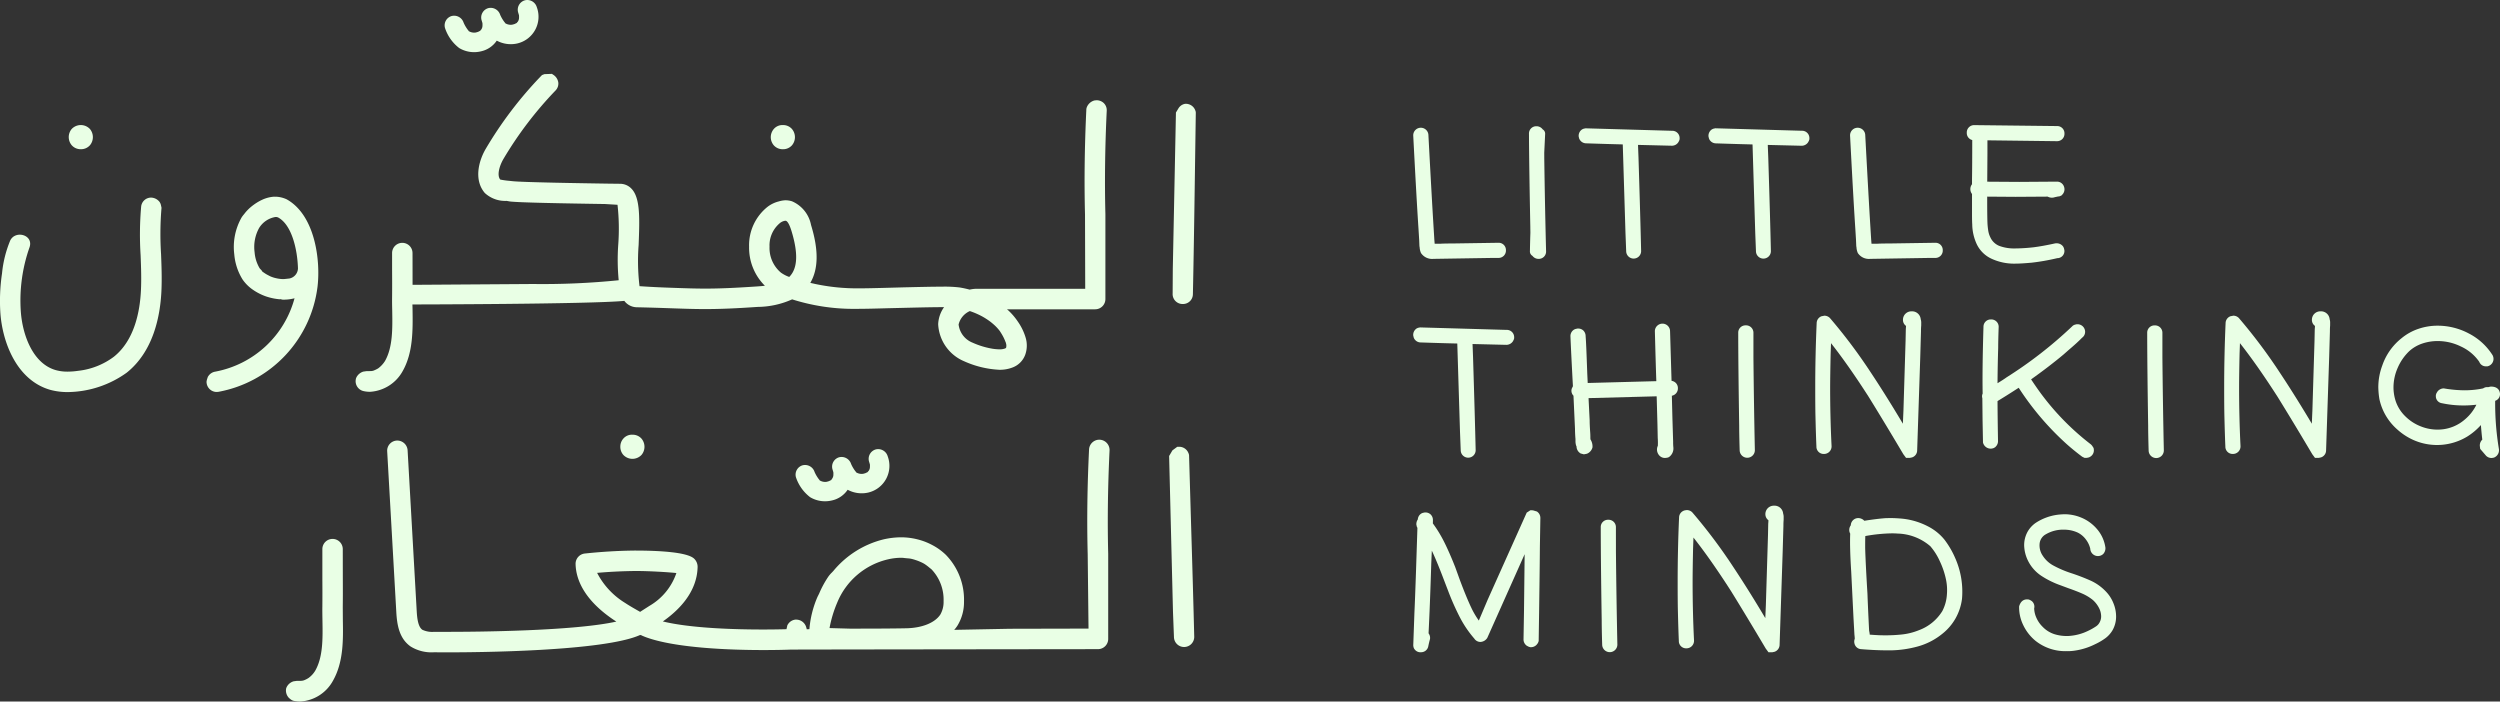<?xml version="1.0" encoding="UTF-8"?>
<svg xmlns="http://www.w3.org/2000/svg" width="302.459" height="84.872" viewBox="0 0 302.459 84.872">
  <rect x="0" y="0" width="302.459" height="84.872" fill="#333333" stroke="none"/>
  <g id="LOGO" transform="translate(-983.671 -88.712)">
    <g id="Group_1" data-name="Group 1">
      <path id="Path_1" data-name="Path 1" d="M1018.343,112.821a3.466,3.466,0,0,0-1.176-.305l-.349-.007a3.894,3.894,0,0,0-.886.164,3.7,3.7,0,0,0-.568.22c-.123.055-.241.118-.391.2a6.7,6.7,0,0,0-1.11.8,6.133,6.133,0,0,0-.482.5l-.2.254a3.146,3.146,0,0,0-.272.36,7.22,7.22,0,0,0-.894,4.483,6.809,6.809,0,0,0,.99,3.013,4.774,4.774,0,0,0,1.238,1.245,6.6,6.6,0,0,0,1.578.814,7.022,7.022,0,0,0,1.665.356l.154-.012.08.029.148.031h.086a5.2,5.2,0,0,0,1.238-.141c.038-.008.075-.017.113-.027a12.266,12.266,0,0,1-9.61,8.88,1.235,1.235,0,0,0-.8.511l-.074.106-.12.362-.039.189v.169l.013.079a1.23,1.23,0,0,0,1.22,1.04l.2-.017a14.777,14.777,0,0,0,11.995-12.746C1022.462,120.173,1021.783,114.726,1018.343,112.821Zm.363,9.583-.417.045a3.257,3.257,0,0,1-.43.029,4,4,0,0,1-.608-.071c-.116-.022-.23-.048-.326-.073a3.878,3.878,0,0,1-.549-.189l-.316-.163a3.543,3.543,0,0,1-.5-.313l-.109-.058-.167-.231a1.929,1.929,0,0,1-.2-.212,4.411,4.411,0,0,1-.61-1.936,4.761,4.761,0,0,1,.541-2.93,2.868,2.868,0,0,1,2-1.34.69.69,0,0,1,.352.086c1.639.935,2.29,3.919,2.353,6.125A1.283,1.283,0,0,1,1018.706,122.4Z" fill="#e9ffe5"></path>
      <path id="Path_2" data-name="Path 2" d="M1003.2,113.987l.013-.133-.083-.38-.049-.146-.091-.168-.046-.059a1.354,1.354,0,0,0-.992-.483,1.21,1.21,0,0,0-1.206,1.11,39.264,39.264,0,0,0-.065,5.836c.062,1.52.107,2.889.043,4.248-.118,2.574-.781,6.063-3.272,8.056a8.787,8.787,0,0,1-4.321,1.706,9.149,9.149,0,0,1-1.285.1,5.191,5.191,0,0,1-1.424-.183c-2.815-.8-4.04-4.325-4.234-7.1a19.373,19.373,0,0,1,1.056-7.759c.521-1.51-1.725-2.119-2.343-.807a13.811,13.811,0,0,0-.985,3.967,22.437,22.437,0,0,0-.2,4.775c.25,3.572,1.98,8.153,6.037,9.31a7.921,7.921,0,0,0,2.09.27A12.446,12.446,0,0,0,999,133.8c3.209-2.561,4.054-6.781,4.2-9.87.072-1.544.011-3.1-.043-4.477A38.037,38.037,0,0,1,1003.2,113.987Z" fill="#e9ffe5"></path>
      <path id="Path_3" data-name="Path 3" d="M993.45,106.764a1.43,1.43,0,0,0,1.108-.486,1.536,1.536,0,0,0-.005-1.956,1.513,1.513,0,0,0-2.212,0,1.528,1.528,0,0,0,.008,1.963A1.434,1.434,0,0,0,993.45,106.764Z" fill="#e9ffe5"></path>
      <path id="Path_4" data-name="Path 4" d="M1059.107,141.751a1.45,1.45,0,0,0-.386,1.01,1.477,1.477,0,0,0,.358.982,1.511,1.511,0,0,0,2.21,0,1.53,1.53,0,0,0,0-1.956,1.423,1.423,0,0,0-1.1-.482A1.365,1.365,0,0,0,1059.107,141.751Z" fill="#e9ffe5"></path>
      <path id="Path_5" data-name="Path 5" d="M1025.141,162.17c.014-1.139.012-2.277.006-3.411l-.006-3.612a1.235,1.235,0,1,0-2.47,0l0,3.623c.009,1.123.011,2.248,0,3.361-.008.424,0,.863.011,1.639.038,2.172.077,4.416-.871,6.08a2.963,2.963,0,0,1-.812.886,2.834,2.834,0,0,1-.573.288,1.4,1.4,0,0,1-.3.057l-.561.007-.366.05a1.356,1.356,0,0,0-.85.71l-.052.123-.015.076a1.3,1.3,0,0,0,.343,1.1l.2.171.17.112.16.061.079.017a3.658,3.658,0,0,0,.764.077,4.828,4.828,0,0,0,3.953-2.509c1.288-2.264,1.241-4.968,1.2-7.348Z" fill="#e9ffe5"></path>
      <path id="Path_6" data-name="Path 6" d="M1116.667,141.908a1.246,1.246,0,0,0-1.238,1.178c-.217,4.482-.271,8.637-.165,12.694l.1,8.981-9.536.022-6.711.131a4.289,4.289,0,0,0,.366-.474,5.436,5.436,0,0,0,.817-2.961,7.772,7.772,0,0,0-2.2-5.644,7.117,7.117,0,0,0-1.64-1.181,7.667,7.667,0,0,0-1.794-.689,8.2,8.2,0,0,0-1.941-.248,9.786,9.786,0,0,0-2.133.244,11.425,11.425,0,0,0-6.081,3.805l-.185.2a3.8,3.8,0,0,0-.417.474,11.894,11.894,0,0,0-1.132,2.078l-.2.4a12.272,12.272,0,0,0-.981,3.912l-.322.013c-.023-.1-.051-.209-.084-.311a1.269,1.269,0,0,0-1.187-.857l-.129,0-.072.015a1.221,1.221,0,0,0-.79.532l-.079.121-.112.491c-.624.019-1.63.039-2.857.039-3.091,0-8.662-.13-12.1-.978,1.942-1.354,4.144-3.556,4.206-6.6a1.366,1.366,0,0,0-.4-.974c-.818-.828-4.379-1-7.23-1-2.017.024-3.988.142-6.022.359a1.251,1.251,0,0,0-1.111,1.262c.057,2.438,1.655,4.778,4.624,6.772.1.068.205.134.308.2-5.16,1.146-16.817,1.241-20.492,1.241l-1.571,0a2.784,2.784,0,0,1-1.408-.252c-.513-.356-.634-1.367-.685-2.312l-1.1-19.428a1.258,1.258,0,0,0-1.305-1.15h0a1.228,1.228,0,0,0-1.163,1.306l1.1,19.409c.089,1.617.363,3.245,1.745,4.206a4.8,4.8,0,0,0,2.8.694l1.758.008c3.159,0,18.8-.1,23.209-2.108l.063.024.09.018.044.035.4.165c3.655,1.381,10.542,1.588,14.323,1.588,1.559,0,2.759-.034,3.281-.055.477-.01,36.836-.054,37.183-.054a1.238,1.238,0,0,0,1.235-1.238V155.738c-.1-3.948-.05-8.049.163-12.534A1.251,1.251,0,0,0,1116.667,141.908Zm-54.429,20.107s-.955.613-1.122.723c-.6-.341-1.286-.728-1.815-1.081a9.2,9.2,0,0,1-3.388-3.637c1.5-.133,3.014-.208,4.6-.227l.16,0c1.374,0,3.679.123,4.829.247A7.308,7.308,0,0,1,1062.238,162.015Zm35.191,1.058c-.661.992-2.194,1.608-4.1,1.65-1.752.039-4.4.043-6.809.046l-2.489-.07a14.438,14.438,0,0,1,.923-3.066,8.788,8.788,0,0,1,6.193-5.259,7.233,7.233,0,0,1,1.578-.181,2.938,2.938,0,0,1,.353.03l.394.038a3.577,3.577,0,0,1,.4.047,5.068,5.068,0,0,1,.585.165,4.967,4.967,0,0,1,.556.213,4.015,4.015,0,0,1,.507.256,5.473,5.473,0,0,1,.561.419l.278.223a5.3,5.3,0,0,1,1.47,3.858A3.044,3.044,0,0,1,1097.429,163.073Z" fill="#e9ffe5"></path>
      <path id="Path_7" data-name="Path 7" d="M1127.528,143.788l-.031-.154-.036-.084a1.2,1.2,0,0,0-1.205-.783h-.157l-.583.431-.4.681.469,18.919.115,2.974a1.227,1.227,0,1,0,2.454-.021q-.12-5.061-.426-15.1Z" fill="#e9ffe5"></path>
      <path id="Path_8" data-name="Path 8" d="M1032.386,133.613c1.279-2.254,1.236-4.982,1.194-7.623l-.013-.444s21.36-.03,25.639-.432a1.851,1.851,0,0,0,.131.161,1.932,1.932,0,0,0,1.377.611c1.729.037,3.073.084,4.536.135,1.371.047,2.495.084,3.726.084,1.783,0,3.682-.078,6.348-.262a10.412,10.412,0,0,0,4.184-.913,24.594,24.594,0,0,0,7.834,1.147c1.047,0,2.233-.031,3.684-.073l3.279-.079c1.322-.029,2.485-.053,3.4-.053h.183a3.822,3.822,0,0,0-.713,2.066,5.132,5.132,0,0,0,3.143,4.481,11.731,11.731,0,0,0,4.261,1.03,4.261,4.261,0,0,0,1.6-.281,2.6,2.6,0,0,0,1.522-1.524,3.306,3.306,0,0,0,.057-2.075,6.666,6.666,0,0,0-.94-1.942,7.7,7.7,0,0,0-1.107-1.312c-.069-.065-.143-.125-.218-.183h10.678a1.238,1.238,0,0,0,1.235-1.238V114.629c-.1-3.989-.049-8.092.162-12.547a1.19,1.19,0,0,0-.333-.872,1.247,1.247,0,0,0-.918-.368l-.217.02-.052.014a1.355,1.355,0,0,0-.919.894l-.03.131,0,.076c-.212,4.482-.264,8.634-.16,12.686l.025,8.989-13.149,0a3.5,3.5,0,0,0-.828.1c-.379-.1-.778-.188-1.19-.258a15.191,15.191,0,0,0-2.163-.1c-1.144,0-2.661.037-4.523.08l-2.663.072c-1.072.027-1.982.051-2.81.051a24.39,24.39,0,0,1-5.306-.522l-.627-.141c.987-1.686,1.014-3.987.089-7a3.923,3.923,0,0,0-2.3-2.867,2.655,2.655,0,0,0-.817-.125,3.231,3.231,0,0,0-.782.138,3.713,3.713,0,0,0-1.362.653,5.934,5.934,0,0,0-2.233,4.824,6.482,6.482,0,0,0,1.91,4.727c-.371.042-.73.069-1.043.089-2.7.181-4.488.255-6.174.255-1.174,0-2.233-.035-3.9-.094-1.091-.038-2.316-.081-4.05-.2a25.39,25.39,0,0,1-.108-4.985c.121-3.164.218-5.662-.849-6.79a1.893,1.893,0,0,0-1.362-.612l-1.559-.019c-3.112-.048-10.4-.162-11.528-.3l-.389-.043a8.64,8.64,0,0,1-1.05-.15c-.006,0-.006,0,0,.006-.427-.5-.12-1.614.347-2.44a45.177,45.177,0,0,1,6.344-8.349,1.193,1.193,0,0,0,.33-.941,1.33,1.33,0,0,0-.642-.971l-.131-.091-.909.033-.291.111-.134.136a47.391,47.391,0,0,0-6.713,8.854c-.883,1.556-1.367,3.762-.075,5.277a3.633,3.633,0,0,0,2.636.956l.4.071c1.121.136,6.512.232,11.515.309l1.505.091a26.032,26.032,0,0,1,.09,4.8,25.829,25.829,0,0,0,.053,4.33,91.648,91.648,0,0,1-10.374.455l-14.565.1c0-3.189-.006-3.845-.006-3.845a1.235,1.235,0,1,0-2.47,0l0,1.971c.008,1.125.012,2.248,0,3.368-.006.519,0,1.058.015,1.621.036,2.176.073,4.425-.869,6.091a3.291,3.291,0,0,1-.83.9,3.6,3.6,0,0,1-.571.276,1.224,1.224,0,0,1-.281.052l-.573.01-.377.055a1.4,1.4,0,0,0-.829.694l-.058.141-.016.087a1.228,1.228,0,0,0,.956,1.44,3.584,3.584,0,0,0,.765.081A4.839,4.839,0,0,0,1032.386,133.613Zm68.622-7.266.034.012c.291.1.58.212.874.346.185.084.379.178.57.282a8.458,8.458,0,0,1,.9.572c.141.1.28.214.419.334a5.472,5.472,0,0,1,.785.815c.066.086.123.18.245.377a5.524,5.524,0,0,1,.5,1.031l.024.037.015.078a.95.95,0,0,1,.024.527c-.014.038-.028.072-.145.118a1.829,1.829,0,0,1-.686.1,6.133,6.133,0,0,1-.8-.07,9.775,9.775,0,0,1-2.421-.733,2.7,2.7,0,0,1-1.7-2.2A2.375,2.375,0,0,1,1101.008,126.347Zm-23-10.629a1.289,1.289,0,0,1,.673-.3l.072.008c.149.045.388.3.676,1.233.824,2.7.747,4.5-.24,5.524l-.035.034a4.033,4.033,0,0,1-1.007-.524,3.889,3.889,0,0,1-1.375-3.131A3.5,3.5,0,0,1,1078.008,115.718Z" fill="#e9ffe5"></path>
      <path id="Path_9" data-name="Path 9" d="M1078.391,106.767a1.425,1.425,0,0,0,1.1-.481,1.53,1.53,0,0,0,0-1.959,1.417,1.417,0,0,0-1.106-.484,1.382,1.382,0,0,0-1.078.453,1.521,1.521,0,0,0-.023,1.994A1.43,1.43,0,0,0,1078.391,106.767Z" fill="#e9ffe5"></path>
      <path id="Path_10" data-name="Path 10" d="M1128.283,102.075a1.212,1.212,0,0,0-1.241-.8h-.008a1.179,1.179,0,0,0-.806.574l-.288.476-.38,18.911-.018,2.973a1.2,1.2,0,0,0,1.215,1.283h.019a1.194,1.194,0,0,0,1.216-1.193q.111-5.058.251-15.1l.1-6.872-.026-.164Z" fill="#e9ffe5"></path>
      <path id="Path_11" data-name="Path 11" d="M1155.222,128.375l-.172.08-.081.067a.914.914,0,0,0-.318.79l.058.246.077.166.063.078a.892.892,0,0,0,.7.34h0q2.753.093,4.43.13l.329,10.7.086,2.216a.9.9,0,1,0,1.808-.015q-.086-3.77-.317-11.259l-.06-1.582,4.1.1a.945.945,0,0,0,.764-.4l.112-.2.059-.189v-.119a.883.883,0,0,0-.912-.9l-10.48-.3Z" fill="#e9ffe5"></path>
      <path id="Path_12" data-name="Path 12" d="M1186.669,135.68a.879.879,0,0,0-.768-.892l-.181-6.039a.919.919,0,0,0-1.837.017q.1,3.841.176,6.06l-8.3.221-.052-1.09-.086-2.3c-.039-1.047-.079-1.822-.115-2.273a.946.946,0,0,0-.266-.673.9.9,0,0,0-.683-.249h-.057l-.245.057-.166.075-.079.062a.917.917,0,0,0-.341.754q.084,2.04.3,6.028l-.134.273-.046.183v.1a.86.86,0,0,0,.247.593l.184,4.009c0,.34.019.772.059,1.236v.289a1.709,1.709,0,0,0,.09.532l.036.064a1.012,1.012,0,0,0,.008.122.987.987,0,0,0,.415.684l.068.049.4.107.31-.058.11-.037.053-.026a1.133,1.133,0,0,0,.567-.722,1.6,1.6,0,0,0-.249-.97c0-.058-.006-.107-.006-.148,0-.357-.013-.63-.03-.8-.037-.555-.057-.987-.057-1.34l-.135-2.7,8.242-.219.094,3.377.035,1.68a7.155,7.155,0,0,1,.016.828c0,.037,0,.074-.006.107a1,1,0,0,0-.1.449,1.044,1.044,0,0,0,.2.618.922.922,0,0,0,.763.4h.027l.25-.031.172-.056.09-.061a1.27,1.27,0,0,0,.476-1.151,6.108,6.108,0,0,1-.025-.661l-.086-2.817-.069-2.75A.9.9,0,0,0,1186.669,135.68Z" fill="#e9ffe5"></path>
      <path id="Path_13" data-name="Path 13" d="M1194.874,128.075a.875.875,0,0,0-.905.9q0,3.772.116,11.246c0,.655.018,1.659.058,2.99a.919.919,0,0,0,1.837-.014q-.116-5.575-.173-11.231V128.98A.889.889,0,0,0,1194.874,128.075Z" fill="#e9ffe5"></path>
      <path id="Path_14" data-name="Path 14" d="M1205.149,131.507l.046-1.278c1.4,1.778,2.925,3.954,4.548,6.484q1.953,3.157,4.2,6.95l.331.447h.441l.282-.06a.891.891,0,0,0,.619-.837l.375-11.311.087-3.067c0-.293.007-.507.029-.747V127.8a1.334,1.334,0,0,0-.062-.469,1.044,1.044,0,0,0-1.1-.952,1.015,1.015,0,0,0-1.046,1.019.881.881,0,0,0,.369.743c-.005.139-.013.264-.025.394l-.028,1.4-.259,8.474c-.025.563-.047,1.087-.067,1.566-1.3-2.182-2.59-4.25-3.849-6.148a64.414,64.414,0,0,0-4.978-6.638.938.938,0,0,0-.667-.284l-.347.067a.9.9,0,0,0-.59.826c-.115,2.606-.173,5.229-.173,7.8q0,2.342.028,3.5c.039,1.618.078,2.84.115,3.635a.875.875,0,0,0,.9.9.912.912,0,0,0,.932-.967c-.113-2.282-.171-4.661-.171-7.07C1205.091,134.7,1205.11,133.332,1205.149,131.507Z" fill="#e9ffe5"></path>
      <path id="Path_15" data-name="Path 15" d="M1233.68,142.418c.551.491,1.158.993,1.9,1.549l.293.143h.229l.217-.04.129-.042.065-.036a.9.9,0,0,0,.465-.976l-.013-.1-.187-.288-.129-.141a30.96,30.96,0,0,1-6.5-6.777q-.432-.619-.748-1.1c1.452-1.034,2.764-2.039,3.913-3l.682-.6c.63-.532,1.183-1.036,1.571-1.437a.88.88,0,0,0,.3-1.061.919.919,0,0,0-.921-.57h-.038l-.243.058-.192.094-.087.084a51,51,0,0,1-7.96,6.191c-.222.166-.587.4-1.088.707.01-1.421.037-2.846.081-4.285,0-.573.02-1.407.058-2.532a.888.888,0,0,0-.932-.9.878.878,0,0,0-.906.882c-.1,3.353-.138,6-.1,8.092a.761.761,0,0,0-.037.551l.027,2.692.051,2.666a.956.956,0,0,0,1.012.746h.042l.221-.058.19-.106.086-.085a.936.936,0,0,0,.265-.708q-.051-3.069-.057-4.795.979-.588,2.562-1.61A34.064,34.064,0,0,0,1233.68,142.418Z" fill="#e9ffe5"></path>
      <path id="Path_16" data-name="Path 16" d="M1245.286,128.98a.889.889,0,0,0-.933-.9.875.875,0,0,0-.905.9q0,3.772.116,11.246c0,.655.018,1.659.057,2.99a.919.919,0,0,0,1.838-.014q-.117-5.575-.173-11.231Z" fill="#e9ffe5"></path>
      <path id="Path_17" data-name="Path 17" d="M1264.421,126.378a1.016,1.016,0,0,0-1.047,1.019.884.884,0,0,0,.369.743c0,.139-.012.263-.025.394l-.028,1.4-.258,8.474c-.025.563-.048,1.087-.067,1.566-1.3-2.182-2.59-4.25-3.85-6.148a64.472,64.472,0,0,0-4.974-6.632.925.925,0,0,0-.67-.29l-.346.067a.9.9,0,0,0-.593.826c-.114,2.58-.172,5.2-.172,7.8q0,2.342.028,3.5c.04,1.618.078,2.842.116,3.635a.875.875,0,0,0,.9.9.913.913,0,0,0,.931-.967c-.113-2.3-.17-4.676-.17-7.07,0-.9.017-2.263.057-4.088l.046-1.278c1.4,1.775,2.923,3.951,4.549,6.484q1.953,3.157,4.2,6.95l.331.447h.441l.281-.06a.89.89,0,0,0,.619-.837l.375-11.311.088-3.067c0-.293.006-.507.027-.747V127.8a1.377,1.377,0,0,0-.06-.469A1.044,1.044,0,0,0,1264.421,126.378Z" fill="#e9ffe5"></path>
      <path id="Path_18" data-name="Path 18" d="M1286.095,136.153c-.065-.251-.277-.671-1.069-.671H1285c-.112.023-.2.046-.282.069-.04,0-.21,0-.248,0a.9.9,0,0,0-.38.149,11.034,11.034,0,0,1-2.286.232,15.345,15.345,0,0,1-2.474-.232.985.985,0,0,0-.748.359l-.145.232-.068.213v.13a.843.843,0,0,0,.731.859,12.408,12.408,0,0,0,2.617.273,13.017,13.017,0,0,0,1.558-.091,5.373,5.373,0,0,1-1.368,1.761,4.972,4.972,0,0,1-3,1.242c-.117.008-.235.011-.351.011a5.413,5.413,0,0,1-1.954-.371,5.481,5.481,0,0,1-1.977-1.288,4.59,4.59,0,0,1-1.151-1.9,5.45,5.45,0,0,1-.23-1.555,5.875,5.875,0,0,1,.517-2.379,6.147,6.147,0,0,1,1.405-2.015,4.484,4.484,0,0,1,1.545-.9,5.768,5.768,0,0,1,1.872-.307,6.322,6.322,0,0,1,2.811.655,5.449,5.449,0,0,1,2.229,1.858.848.848,0,0,0,.863.544l.128,0,.057-.015a.921.921,0,0,0,.661-1.044l-.04-.154-.04-.1-.037-.06a7.4,7.4,0,0,0-2.854-2.6,8.046,8.046,0,0,0-3.778-.943,7.141,7.141,0,0,0-2.329.383,6.474,6.474,0,0,0-2.018,1.119,7.172,7.172,0,0,0-2.352,3.325,7.542,7.542,0,0,0-.476,2.663,10.057,10.057,0,0,0,.129,1.379,6.762,6.762,0,0,0,2.2,3.716,7.329,7.329,0,0,0,2.179,1.354,7.044,7.044,0,0,0,6.259-.531,7.663,7.663,0,0,0,1.645-1.387q.068.915.168,1.765a.969.969,0,0,0-.3.751l.046.369.706.823a.918.918,0,0,0,.655.277l.168-.018.146-.033.062-.029a.954.954,0,0,0,.529-.991,33.83,33.83,0,0,1-.454-5.846A.85.85,0,0,0,1286.095,136.153Z" fill="#e9ffe5"></path>
      <path id="Path_19" data-name="Path 19" d="M1155.369,117.747l.03.734.026.157a1.972,1.972,0,0,0,.161.684,1.609,1.609,0,0,0,1.491.709l7.134-.114h.748a.889.889,0,0,0,.905-.933.878.878,0,0,0-.915-.9l-5.6.086c-.654,0-1.148.011-1.438.032h-.668l-.04-.493-.085-1.379c-.155-2.512-.366-6.259-.631-11.262a.919.919,0,1,0-1.838.036q.4,7.716.634,11.253Z" fill="#e9ffe5"></path>
      <path id="Path_20" data-name="Path 20" d="M1170.5,107.168l.108-2.244a.6.6,0,0,0-.3-.56.907.907,0,0,0-.756-.379.877.877,0,0,0-.9.908q.016,3.776.162,11.247c0,.2.005.449.009.717-.02.594-.04,1.332-.056,2.236a.615.615,0,0,0,.31.576.9.9,0,0,0,.738.362h.006a.88.88,0,0,0,.9-.923q-.14-5.574-.219-11.23Z" fill="#e9ffe5"></path>
      <path id="Path_21" data-name="Path 21" d="M1174.806,105.635l.062.078a.9.9,0,0,0,.7.34h0q2.752.091,4.431.13l.328,10.7.085,2.216a.9.9,0,1,0,1.808-.015q-.084-3.771-.316-11.259l-.061-1.583,4.1.1a.927.927,0,0,0,.759-.391l.115-.2.061-.195v-.12a.883.883,0,0,0-.914-.9l-10.476-.3-.248.056-.174.081-.081.067a.916.916,0,0,0-.318.791l.058.246Z" fill="#e9ffe5"></path>
      <path id="Path_22" data-name="Path 22" d="M1201.669,104.532l-10.476-.3-.248.056-.173.081-.082.067a.919.919,0,0,0-.318.791l.058.246.077.166.062.078a.9.9,0,0,0,.7.34h0q2.751.091,4.43.13l.328,10.7.086,2.216a.9.9,0,1,0,1.807-.015q-.083-3.771-.316-11.259l-.061-1.583,4.1.1a.932.932,0,0,0,.764-.4l.112-.2.059-.19v-.119A.883.883,0,0,0,1201.669,104.532Z" fill="#e9ffe5"></path>
      <path id="Path_23" data-name="Path 23" d="M1208.218,117.747l.03.735.027.156a1.958,1.958,0,0,0,.161.684,1.606,1.606,0,0,0,1.49.709l7.134-.114h.748a.889.889,0,0,0,.905-.933.878.878,0,0,0-.915-.9l-5.6.086c-.654,0-1.148.011-1.438.032h-.667l-.04-.493-.086-1.379q-.231-3.766-.631-11.262a.919.919,0,1,0-1.838.036q.4,7.716.634,11.253Z" fill="#e9ffe5"></path>
      <path id="Path_24" data-name="Path 24" d="M1224.69,120.048a6.5,6.5,0,0,0,2.837.559c.457,0,1.1-.039,1.947-.116a26.065,26.065,0,0,0,3.087-.545.862.862,0,0,0,.863-.981l-.058-.246-.077-.16-.059-.078a.955.955,0,0,0-.845-.327h-.062c-1.013.225-1.9.385-2.631.476a21.357,21.357,0,0,1-2.377.141,5.1,5.1,0,0,1-1.777-.315,2.008,2.008,0,0,1-1.064-1.024,2.722,2.722,0,0,1-.251-.769,8.579,8.579,0,0,1-.106-1.069q-.028-.882-.028-2.593v-.5l3.442.025,3.875-.026a1.131,1.131,0,0,0,.553.13l.194-.026a1.843,1.843,0,0,1,.242-.063l.225-.049.218-.029.228-.093.108-.11a.914.914,0,0,0,.218-.931.888.888,0,0,0-.865-.642l-4.563.032-3.87-.026.023-3.356v-1.649l8.415.105a.888.888,0,0,0,.905-.929.873.873,0,0,0-.9-.9l-10.017-.115a.888.888,0,0,0-.9.931.868.868,0,0,0,.66.875q0,3.144-.028,4.793V111a.968.968,0,0,0,0,1.181v2.371c0,.6.009,1.049.028,1.311a5.847,5.847,0,0,0,.563,2.427A3.684,3.684,0,0,0,1224.69,120.048Z" fill="#e9ffe5"></path>
      <path id="Path_25" data-name="Path 25" d="M1169.624,150.6l-.454-.135-.149-.02h-.2l-.444.288-4.729,10.552-1.064,2.506a10.07,10.07,0,0,1-.891-1.511c-.419-.883-.9-2.051-1.426-3.462l-.525-1.456c-.456-1.163-.91-2.2-1.348-3.078a15.533,15.533,0,0,0-1.372-2.249c.006-.115.009-.246.009-.4a.935.935,0,0,0-.266-.672.907.907,0,0,0-.684-.25h-.054l-.25.056-.173.081-.082.067a.9.9,0,0,0-.319.638.991.991,0,0,0-.174.634l.051.233.075.157-.163,5.015q-.117,3.5-.2,5.258l-.141,3.948.028.194.059.166.059.086a.878.878,0,0,0,.75.381l.092-.006a.881.881,0,0,0,.831-.719c.07-.349.131-.6.208-.877a.915.915,0,0,0-.175-.692q.164-3.167.327-8.434l.067-1.567c.054.11.106.221.157.333.384.847.829,1.935,1.321,3.239l.519,1.352a30.254,30.254,0,0,0,1.428,3.2,13.012,13.012,0,0,0,1.714,2.512.876.876,0,0,0,.75.408,1.031,1.031,0,0,0,.827-.5l4.515-10.115-.078,6.883-.058,3.435a.925.925,0,0,0,.412.767l.228.116.188.049h.108a.935.935,0,0,0,.641-.287l.167-.217.092-.241,0-.148q.116-7.539.144-11.275l.058-3.463a.915.915,0,0,0-.34-.725Z" fill="#e9ffe5"></path>
      <path id="Path_26" data-name="Path 26" d="M1179.169,152.494a.889.889,0,0,0-.933-.9.874.874,0,0,0-.9.9q0,3.774.115,11.246c0,.655.018,1.661.058,2.991a.919.919,0,0,0,1.837-.015q-.116-5.576-.173-11.231Z" fill="#e9ffe5"></path>
      <path id="Path_27" data-name="Path 27" d="M1198.3,149.892a1.014,1.014,0,0,0-1.046,1.021.9.9,0,0,0,.368.74c0,.139-.011.265-.024.4l-.029,1.4-.258,8.473q-.037.848-.067,1.568c-1.291-2.176-2.585-4.243-3.849-6.15a64.517,64.517,0,0,0-4.972-6.629.923.923,0,0,0-.673-.292l-.169.019-.128.027-.051.02a.892.892,0,0,0-.59.826c-.115,2.58-.172,5.2-.172,7.8q0,2.342.028,3.5c.04,1.616.078,2.838.115,3.634a.875.875,0,0,0,.905.9.912.912,0,0,0,.931-.967c-.113-2.289-.17-4.668-.17-7.07,0-.9.018-2.263.057-4.087l.046-1.278c1.394,1.768,2.921,3.946,4.549,6.484q1.95,3.157,4.2,6.952l.331.446h.443l.281-.061a.9.9,0,0,0,.617-.838l.374-11.309.088-3.068c0-.294.006-.506.028-.746v-.29a1.367,1.367,0,0,0-.061-.468A1.043,1.043,0,0,0,1198.3,149.892Z" fill="#e9ffe5"></path>
      <path id="Path_28" data-name="Path 28" d="M1218.906,153.986a6.246,6.246,0,0,0-2.029-1.616,8.624,8.624,0,0,0-3.41-.935c-.374-.031-.756-.045-1.146-.045l-.485.008c-.675.046-1.553.153-2.615.319a1,1,0,0,0-.715-.325.9.9,0,0,0-.918.859v.012a.937.937,0,0,0-.184.493.911.911,0,0,0,.112.519c-.045,1.1-.005,2.652.122,4.612l.277,5.621.113,2.012a4.589,4.589,0,0,1,.039.477.923.923,0,0,0-.034.574.87.87,0,0,0,.8.678c1.2.1,2.292.145,3.232.145l.388,0a13.076,13.076,0,0,0,3.207-.463,8.1,8.1,0,0,0,3-1.54,6.406,6.406,0,0,0,1.592-1.851,6.494,6.494,0,0,0,.79-2.382,10.041,10.041,0,0,0-.822-4.924A10.635,10.635,0,0,0,1218.906,153.986Zm.308,6.66a5.008,5.008,0,0,1-.552,1.993,5.6,5.6,0,0,1-2.864,2.328,7.587,7.587,0,0,1-2.06.51,19.241,19.241,0,0,1-1.974.1l-.579-.008q-.482-.014-1.306-.076c-.008-.087-.017-.162-.026-.228l-.05-.258q-.138-2.746-.2-4.439c-.15-2.463-.242-4.318-.277-5.55,0-.583,0-1.066.018-1.453a19.477,19.477,0,0,1,3.218-.326q.374,0,.7.026a6.306,6.306,0,0,1,3.946,1.529,7.425,7.425,0,0,1,1.173,1.871,9.631,9.631,0,0,1,.7,2.055A6.27,6.27,0,0,1,1219.214,160.646Z" fill="#e9ffe5"></path>
      <path id="Path_29" data-name="Path 29" d="M1238.5,160.33a5.915,5.915,0,0,0-1.831-1.342,24.09,24.09,0,0,0-2.459-.947,12.732,12.732,0,0,1-2.165-.936,3.492,3.492,0,0,1-1.239-1.167,2.212,2.212,0,0,1-.375-1.47,1.446,1.446,0,0,1,.76-1.12,4.107,4.107,0,0,1,2.188-.555,3.944,3.944,0,0,1,1.669.357,2.763,2.763,0,0,1,1,.855,2.972,2.972,0,0,1,.509,1.077.932.932,0,0,0,1.571.651,1.013,1.013,0,0,0,.261-.781,4.356,4.356,0,0,0-1.008-2.222,5.014,5.014,0,0,0-2.015-1.437,5.239,5.239,0,0,0-1.959-.365,8.592,8.592,0,0,0-.865.069,6.354,6.354,0,0,0-2.479.906,3.234,3.234,0,0,0-1.115,1.192,3.351,3.351,0,0,0-.386,1.615,4.419,4.419,0,0,0,.444,1.8,4.692,4.692,0,0,0,1.6,1.846,10.629,10.629,0,0,0,2.319,1.154l.936.349c.744.261,1.354.5,1.825.71a5.556,5.556,0,0,1,1.187.734,3.325,3.325,0,0,1,.746.969,2.232,2.232,0,0,1,.256,1.009,1.5,1.5,0,0,1-.18.718,1.271,1.271,0,0,1-.448.5,7.344,7.344,0,0,1-1.006.561,6.055,6.055,0,0,1-2.086.576,3.425,3.425,0,0,1-.465.023,4.969,4.969,0,0,1-1.489-.229,3.438,3.438,0,0,1-1.409-.89,3.488,3.488,0,0,1-.769-1.128,3,3,0,0,1-.252-1.088.875.875,0,0,0-.3-.9l-.217-.133-.213-.065h-.126c-.453,0-.8.267-.964.854a4.918,4.918,0,0,0,.5,2.263,5.542,5.542,0,0,0,1.486,1.9,5.8,5.8,0,0,0,3.751,1.248,5.685,5.685,0,0,0,.98-.062,8.041,8.041,0,0,0,2.487-.783,7.417,7.417,0,0,0,1.223-.714,3.242,3.242,0,0,0,.9-1.018,3.324,3.324,0,0,0,.406-1.634,4.221,4.221,0,0,0-.307-1.548A4.3,4.3,0,0,0,1238.5,160.33Z" fill="#e9ffe5"></path>
      <path id="Path_30" data-name="Path 30" d="M1084.255,146.751a.2.2,0,0,0-.031.051.212.212,0,0,0-.067.025c-.032.016-.151.073-.17.087a2.74,2.74,0,0,1-.318.09,1.254,1.254,0,0,1-.758-.133.189.189,0,0,0-.061-.025.21.21,0,0,0-.036-.061c-.053-.073-.1-.122-.154-.2a4.4,4.4,0,0,1-.436-.765,1.212,1.212,0,0,0-1.442-.818,1.179,1.179,0,0,0-.818,1.441,5.031,5.031,0,0,0,1.719,2.421,3.519,3.519,0,0,0,2.609.4,3.087,3.087,0,0,0,1.931-1.3,3.568,3.568,0,0,0,2.489.34,3.319,3.319,0,0,0,2.352-4.4,1.2,1.2,0,0,0-1.442-.819,1.183,1.183,0,0,0-.818,1.442c.026.079.107.358.105.35,0-.07,0-.036.01.1a1.823,1.823,0,0,1,0,.195.816.816,0,0,1-.124.459c-.043.069-.054.088-.064.1.022-.039.044-.084-.058.051a.192.192,0,0,0-.031.051.213.213,0,0,0-.067.025c-.032.016-.152.073-.171.087a2.716,2.716,0,0,1-.317.09,1.253,1.253,0,0,1-.758-.133.2.2,0,0,0-.062-.025.207.207,0,0,0-.035-.062c-.053-.072-.1-.121-.154-.2a4.336,4.336,0,0,1-.436-.765,1.212,1.212,0,0,0-1.442-.818,1.182,1.182,0,0,0-.818,1.441c.026.079.107.358.106.35,0-.07,0-.036.009.1a1.81,1.81,0,0,1,0,.2.815.815,0,0,1-.124.458c-.043.069-.054.088-.064.106C1084.335,146.662,1084.357,146.615,1084.255,146.751Z" fill="#e9ffe5"></path>
      <path id="Path_31" data-name="Path 31" d="M1039.231,94.528a3.516,3.516,0,0,0,2.608.4,3.089,3.089,0,0,0,1.932-1.3,3.566,3.566,0,0,0,2.488.34,3.318,3.318,0,0,0,2.352-4.4,1.2,1.2,0,0,0-1.442-.818,1.182,1.182,0,0,0-.818,1.441c.026.079.107.358.106.35,0-.07,0-.036.009.1q.006.1,0,.195a.816.816,0,0,1-.125.459c-.042.069-.053.087-.063.1.022-.039.042-.083-.059.051a.179.179,0,0,0-.03.051.183.183,0,0,0-.068.025c-.032.016-.151.073-.17.087a2.678,2.678,0,0,1-.318.09,1.251,1.251,0,0,1-.757-.133.2.2,0,0,0-.062-.025.2.2,0,0,0-.036-.062c-.052-.072-.1-.121-.154-.2a4.4,4.4,0,0,1-.436-.765,1.211,1.211,0,0,0-1.441-.818,1.183,1.183,0,0,0-.819,1.441c.027.079.107.358.106.35,0-.07,0-.036.009.1a1.811,1.811,0,0,1,0,.2.807.807,0,0,1-.125.458c-.042.069-.053.087-.063.1.022-.039.042-.083-.058.051a.172.172,0,0,0-.031.051.206.206,0,0,0-.068.025c-.032.016-.151.073-.17.087a2.682,2.682,0,0,1-.318.09,1.251,1.251,0,0,1-.757-.133.2.2,0,0,0-.062-.025.184.184,0,0,0-.036-.061c-.052-.073-.1-.122-.154-.2a4.4,4.4,0,0,1-.436-.765,1.21,1.21,0,0,0-1.441-.818,1.179,1.179,0,0,0-.819,1.441A5.027,5.027,0,0,0,1039.231,94.528Z" fill="#e9ffe5"></path>
    </g>
  </g>
</svg>
